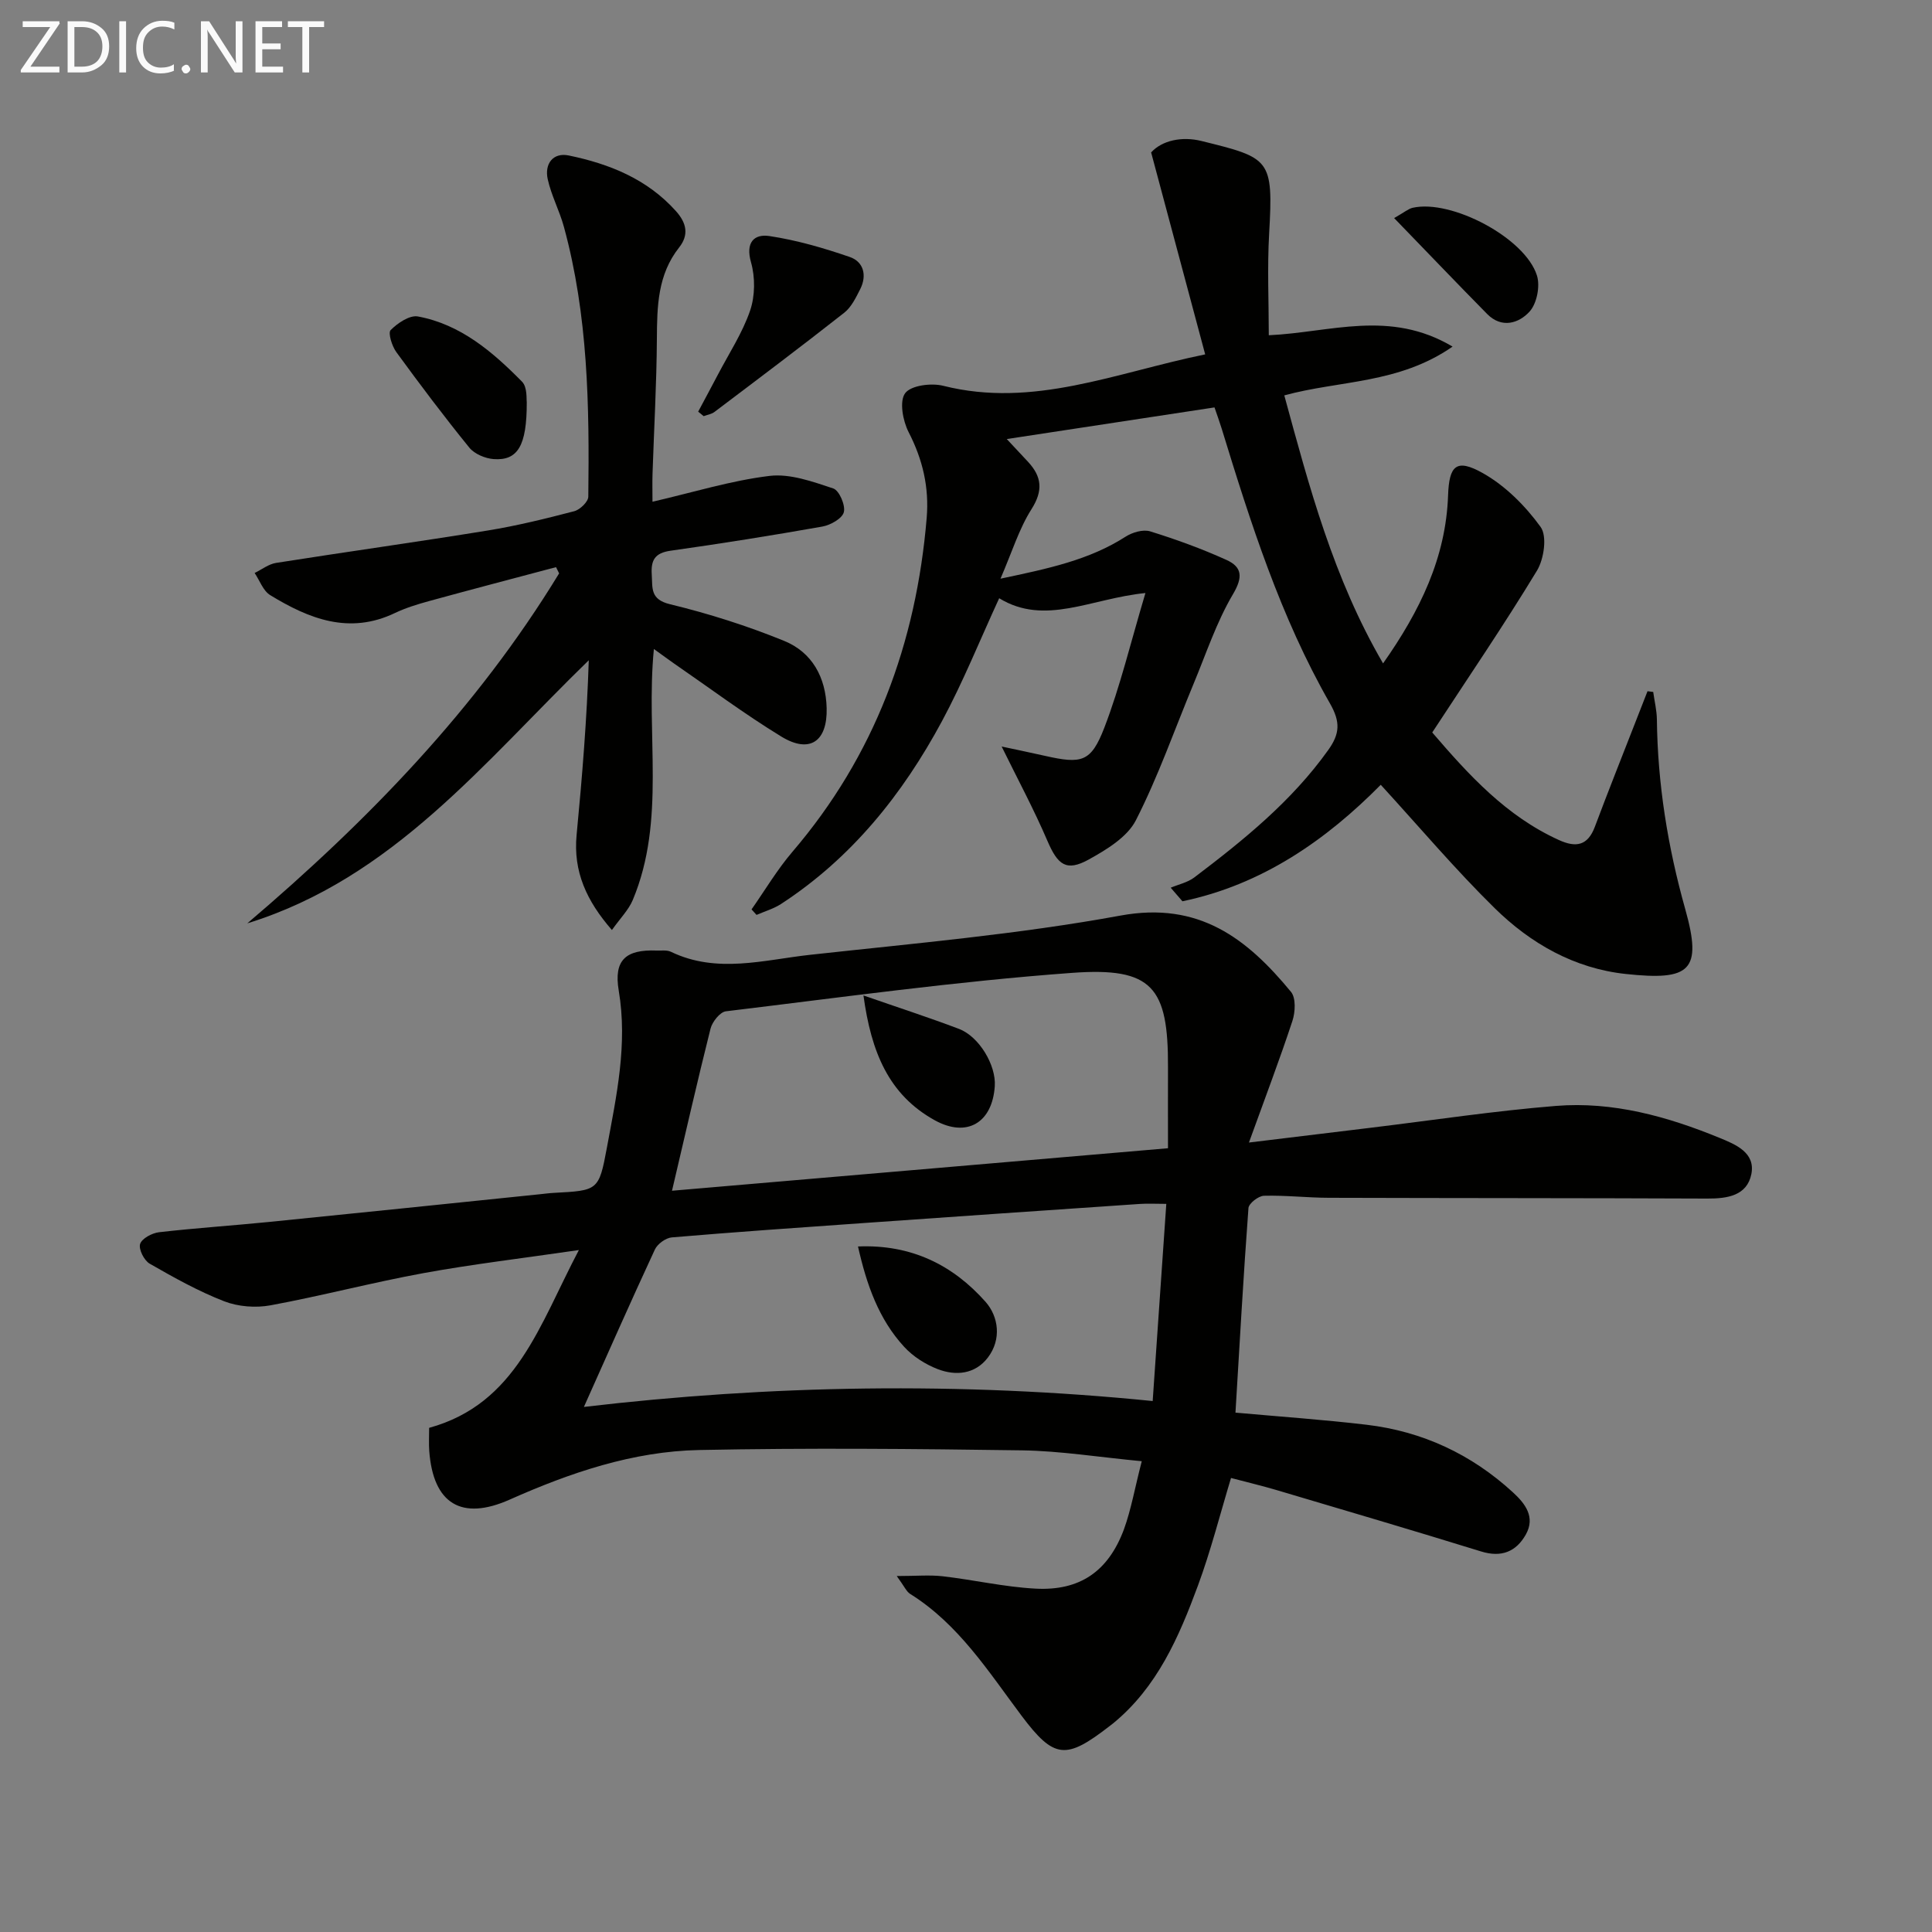 <svg enable-background="new 0 0 400 400" viewBox="0 0 400 400" xmlns="http://www.w3.org/2000/svg"><rect x="0" y="0" width="400" height="400" fill="#808080" stroke="none"/><g fill="#010100"><path d="m236.39 302.53c-8.97-.85-16.85-2.13-24.75-2.25-22.28-.32-44.58-.52-66.86-.07-13.76.27-26.74 4.7-39.26 10.27-9.94 4.42-15.84.9-16.65-10.09-.11-1.48-.02-2.98-.02-4.77 18.1-4.99 22.81-21.29 31-36.81-11.7 1.71-22.01 2.92-32.19 4.78-10.6 1.94-21.04 4.7-31.64 6.66-3.07.57-6.7.29-9.6-.83-5.35-2.08-10.43-4.92-15.43-7.79-1.15-.66-2.32-2.98-1.98-4.08.35-1.13 2.46-2.26 3.91-2.43 7.58-.87 15.2-1.37 22.79-2.13 18.67-1.87 37.34-3.81 56.01-5.73.99-.1 1.98-.24 2.98-.29 9.07-.49 9.3-.44 10.94-9.3 1.99-10.75 4.34-21.45 2.46-32.59-1.06-6.3 1.45-8.53 7.82-8.28 1 .04 2.13-.15 2.97.25 9.53 4.6 19.28 1.68 28.86.63 21.46-2.36 43.03-4.23 64.23-8.12 16.28-2.99 26.22 4.77 35.31 15.8 1.04 1.26.89 4.19.29 6.01-2.62 7.96-5.61 15.8-9 25.18 9.73-1.18 17.59-2.14 25.46-3.09 12.69-1.54 25.34-3.46 38.07-4.49 11.8-.96 23.07 2.17 33.92 6.62 3.29 1.35 7.45 3.04 6.57 7.49-.9 4.48-4.97 5.09-9.13 5.07-26.11-.11-52.23-.08-78.34-.16-4.48-.01-8.97-.54-13.44-.42-1.14.03-3.13 1.58-3.21 2.54-1.05 14.07-1.83 28.15-2.69 42.36 9.42.85 18.31 1.46 27.15 2.51 11.55 1.37 21.69 6.1 30.28 13.98 2.56 2.34 4.71 5.13 2.69 8.74-2 3.56-5.05 4.82-9.27 3.51-14.1-4.36-28.27-8.53-42.42-12.73-3.01-.89-6.08-1.61-9.35-2.48-2.29 7.57-4.19 15.08-6.86 22.31-3.93 10.63-8.43 21.03-17.57 28.51-.26.21-.53.41-.79.61-8.94 6.91-11.39 6.8-18.15-2.21-6.88-9.18-13.03-18.95-23.08-25.23-.75-.47-1.15-1.49-2.76-3.69 4.02 0 6.8-.26 9.52.05 6.42.74 12.79 2.22 19.22 2.56 9.18.49 15.05-3.58 18.29-12.25 1.51-4.15 2.26-8.59 3.7-14.13zm-115.5-11.24c38.3-4.51 77.82-5.24 117.76-1.22.96-13.88 1.88-27.21 2.82-40.82-2.19 0-3.82-.1-5.44.01-19.23 1.31-38.46 2.63-57.68 3.99-13.09.92-26.19 1.83-39.26 2.94-1.26.11-2.97 1.35-3.51 2.52-5.06 10.9-9.91 21.9-14.69 32.58zm18.24-44.76c34.56-2.96 68.25-5.85 102.69-8.8 0-5.86-.02-11.32 0-16.78.07-16.55-3.2-20.74-19.83-19.53-23.97 1.75-47.83 5.08-71.71 7.96-1.21.15-2.81 2.17-3.17 3.58-2.74 10.9-5.23 21.88-7.98 33.57z"/><path d="m342.28 143.26c.26 1.89.73 3.78.76 5.67.15 13.37 2.25 26.41 5.87 39.29 3.6 12.8 1.03 14.86-12.32 13.43-10.64-1.14-19.7-6.31-27.16-13.65-8.15-8.01-15.56-16.78-23.56-25.52-11.24 11.38-24.52 20.69-41.06 24.12-.81-.94-1.62-1.87-2.43-2.81 1.64-.69 3.5-1.08 4.88-2.12 10.23-7.75 20.18-15.79 27.74-26.39 2.39-3.35 2.57-5.78.34-9.67-10.22-17.84-16.42-37.36-22.42-56.92-.43-1.4-.94-2.77-1.47-4.34-14.31 2.18-28.37 4.32-43.01 6.55 1.45 1.55 2.94 3.13 4.41 4.72 2.85 3.08 3.15 5.95.71 9.8-2.59 4.08-4.04 8.9-6.42 14.39 9.85-2.08 18.34-3.85 25.89-8.69 1.4-.9 3.62-1.56 5.09-1.11 5.36 1.66 10.66 3.59 15.77 5.9 3.27 1.47 3.5 3.54 1.38 7.12-3.41 5.77-5.55 12.3-8.15 18.54-3.93 9.45-7.31 19.17-11.95 28.26-1.78 3.49-6.07 6.08-9.75 8.12-4.65 2.57-6.42 1.13-8.56-3.85-2.82-6.58-6.23-12.91-9.48-19.54 2.29.49 5.64 1.18 8.97 1.93 7.6 1.71 9.52 1.34 12.29-5.83 3.29-8.55 5.42-17.54 8.51-27.88-11.35 1.14-20.8 6.87-30.28 1.08-4.02 8.72-7.48 17.35-11.86 25.48-8.14 15.12-18.7 28.3-33.29 37.81-1.54 1-3.38 1.53-5.09 2.27-.34-.38-.69-.76-1.03-1.14 2.8-3.99 5.31-8.24 8.46-11.92 17.06-19.94 25.63-43.21 27.8-69.12.53-6.35-.82-12.1-3.74-17.77-1.2-2.34-1.95-6.4-.72-8.06 1.21-1.63 5.43-2.16 7.91-1.53 18.64 4.68 35.56-2.69 54.21-6.51-3.79-14.16-7.37-27.54-11.19-41.81 2.25-2.5 6.4-3.37 10.42-2.37 14.27 3.52 14.89 3.69 14.01 19.22-.4 7.04-.07 14.12-.07 21 12.82-.59 25.01-5.39 38.05 2.35-11.16 7.75-23.36 6.96-34.84 10.1 5.17 18.95 10.15 37.82 20.45 55.49 7.65-10.88 13.01-21.89 13.46-34.81.22-6.16 1.7-7.66 7.15-4.61 4.68 2.62 8.85 6.8 12.01 11.17 1.38 1.91.7 6.64-.76 9.05-6.8 11.22-14.21 22.08-21.68 33.5 7.57 8.81 15.32 17.33 26.25 22.28 3.53 1.6 5.95 1.16 7.42-2.76 2.79-7.45 5.74-14.83 8.63-22.25.75-1.94 1.51-3.87 2.27-5.81.41.05.79.1 1.18.15z"/><path d="m135.38 134.37c-1.74 17.79 2.57 35.37-4.37 51.96-.87 2.07-2.59 3.78-4.32 6.22-5.24-6.01-8.04-12.1-7.31-19.69 1.15-11.98 2.13-23.98 2.52-36.16-21.69 21.06-40.5 45.13-70.7 54.47 24.94-21.22 47.48-44.42 64.56-72.46-.21-.43-.43-.86-.64-1.29-8.77 2.33-17.55 4.63-26.3 7.03-2.39.66-4.81 1.4-7.04 2.46-9.46 4.54-17.81 1.21-25.83-3.69-1.47-.89-2.18-3.03-3.23-4.59 1.48-.72 2.9-1.85 4.46-2.09 14.58-2.3 29.2-4.33 43.77-6.7 6.04-.98 12.01-2.45 17.94-4 1.19-.31 2.89-1.95 2.91-2.99.24-18.79-.04-37.57-5.05-55.89-.91-3.34-2.61-6.49-3.35-9.86-.69-3.12 1.04-5.59 4.36-4.91 8.4 1.74 16.2 4.85 22.17 11.5 2.25 2.5 2.72 4.96.68 7.54-4.46 5.64-4.57 12.18-4.61 18.91-.06 9.31-.59 18.61-.9 27.92-.06 1.79-.01 3.58-.01 5.82 8.41-1.94 16.24-4.38 24.24-5.35 4.26-.51 8.93 1.19 13.19 2.6 1.23.41 2.55 3.47 2.19 4.9-.33 1.32-2.76 2.69-4.46 2.99-10.44 1.85-20.91 3.52-31.41 5-3.25.46-4.1 1.94-3.9 4.95.18 2.81-.36 5.13 3.78 6.13 8.02 1.94 15.97 4.47 23.61 7.58 5.81 2.36 8.65 7.55 8.82 13.92.18 6.93-3.52 9.49-9.4 5.89-7.64-4.67-14.85-10.06-22.24-15.15-1.2-.84-2.39-1.72-4.13-2.97z"/><path d="m144.55 85.23c1.36-2.55 2.73-5.09 4.07-7.64 2.3-4.4 5.09-8.64 6.68-13.28 1.04-3.04 1.07-6.9.19-10-1.18-4.13.65-5.91 3.8-5.44 5.65.85 11.24 2.47 16.66 4.34 2.86.99 3.58 3.82 2.15 6.65-.89 1.75-1.83 3.72-3.3 4.88-8.86 6.97-17.88 13.75-26.88 20.55-.61.46-1.48.59-2.23.87-.39-.32-.76-.63-1.14-.93z"/><path d="m109.06 83.23c.03 9.1-1.88 12.18-6.86 11.82-1.75-.13-3.96-1.06-5.03-2.37-5.23-6.44-10.23-13.08-15.12-19.79-.9-1.24-1.75-3.96-1.17-4.55 1.44-1.45 3.93-3.14 5.65-2.82 8.84 1.64 15.47 7.33 21.55 13.5 1.15 1.17.88 3.74.98 4.21z"/><path d="m288.64 45.15c2.17-1.23 2.95-1.93 3.84-2.13 7.99-1.82 23.29 6.23 25.73 14.03.69 2.19-.02 5.79-1.52 7.45-2.2 2.43-5.77 3.57-8.79.51-6.26-6.35-12.42-12.8-19.26-19.86z"/><path d="m177.64 258.07c11.08-.47 19.66 3.87 26.39 11.44 2.71 3.05 3.38 7.78.49 11.57-2.64 3.45-6.64 3.83-10.41 2.37-2.53-.98-5.08-2.61-6.91-4.6-5.28-5.74-7.78-12.87-9.56-20.78z"/><path d="m178.77 206.1c7.37 2.56 13.63 4.59 19.77 6.92 4.2 1.59 7.71 7.53 7.42 11.85-.51 7.63-5.8 10.72-12.41 7.08-9.57-5.29-13.18-14.14-14.78-25.85z"/></g><path d="m12.4 4.8-6.1 9h6v1.2h-8v-.5l6.1-8.9h-5.7v-1.2h7.6v.4z" fill="#fafafa"/><path d="m14 15v-10.6h3c1.6 0 2.9.5 4 1.4s1.6 2.2 1.6 3.8-.5 3-1.6 3.9-2.4 1.5-4 1.5zm1.4-9.4v8.2h1.6c1.3 0 2.4-.4 3.1-1.1s1.1-1.8 1.1-3.1-.4-2.3-1.2-3-1.8-1-3.1-1z" fill="#fafafa"/><path d="m26.1 4.4v10.6h-1.4v-10.6z" fill="#fafafa"/><path d="m36.1 14.6c-.8.4-1.8.6-2.9.6-1.5 0-2.7-.5-3.6-1.4s-1.4-2.2-1.4-3.8c0-1.7.5-3.1 1.5-4.1s2.3-1.6 3.9-1.6c1 0 1.8.1 2.5.4v1.4c-.8-.4-1.6-.6-2.5-.6-1.2 0-2.1.4-2.9 1.2s-1.1 1.8-1.1 3.2c0 1.3.3 2.3 1 3s1.6 1.1 2.7 1.1c1 0 2-.2 2.7-.7v1.3z" fill="#fafafa"/><path d="m37.6 14.3c0-.2.1-.5.3-.6s.4-.3.6-.3c.3 0 .5.1.6.3s.3.4.3.6-.1.4-.3.6-.4.3-.6.3c-.3 0-.5-.1-.6-.3s-.3-.4-.3-.6z" fill="#fafafa"/><path d="m50.2 15h-1.6l-5.3-8.2c-.2-.2-.3-.5-.4-.7 0 .2.1.7.1 1.5v7.4h-1.4v-10.6h1.7l5.2 8.1c.2.4.4.6.4.7 0-.3-.1-.8-.1-1.5v-7.3h1.4z" fill="#fafafa"/><path d="m58.6 15h-5.7v-10.6h5.5v1.2h-4.1v3.4h3.8v1.2h-3.8v3.6h4.3z" fill="#fafafa"/><path d="m67.1 5.6h-3.1v9.4h-1.4v-9.4h-3v-1.2h7.5z" fill="#fafafa"/></svg>